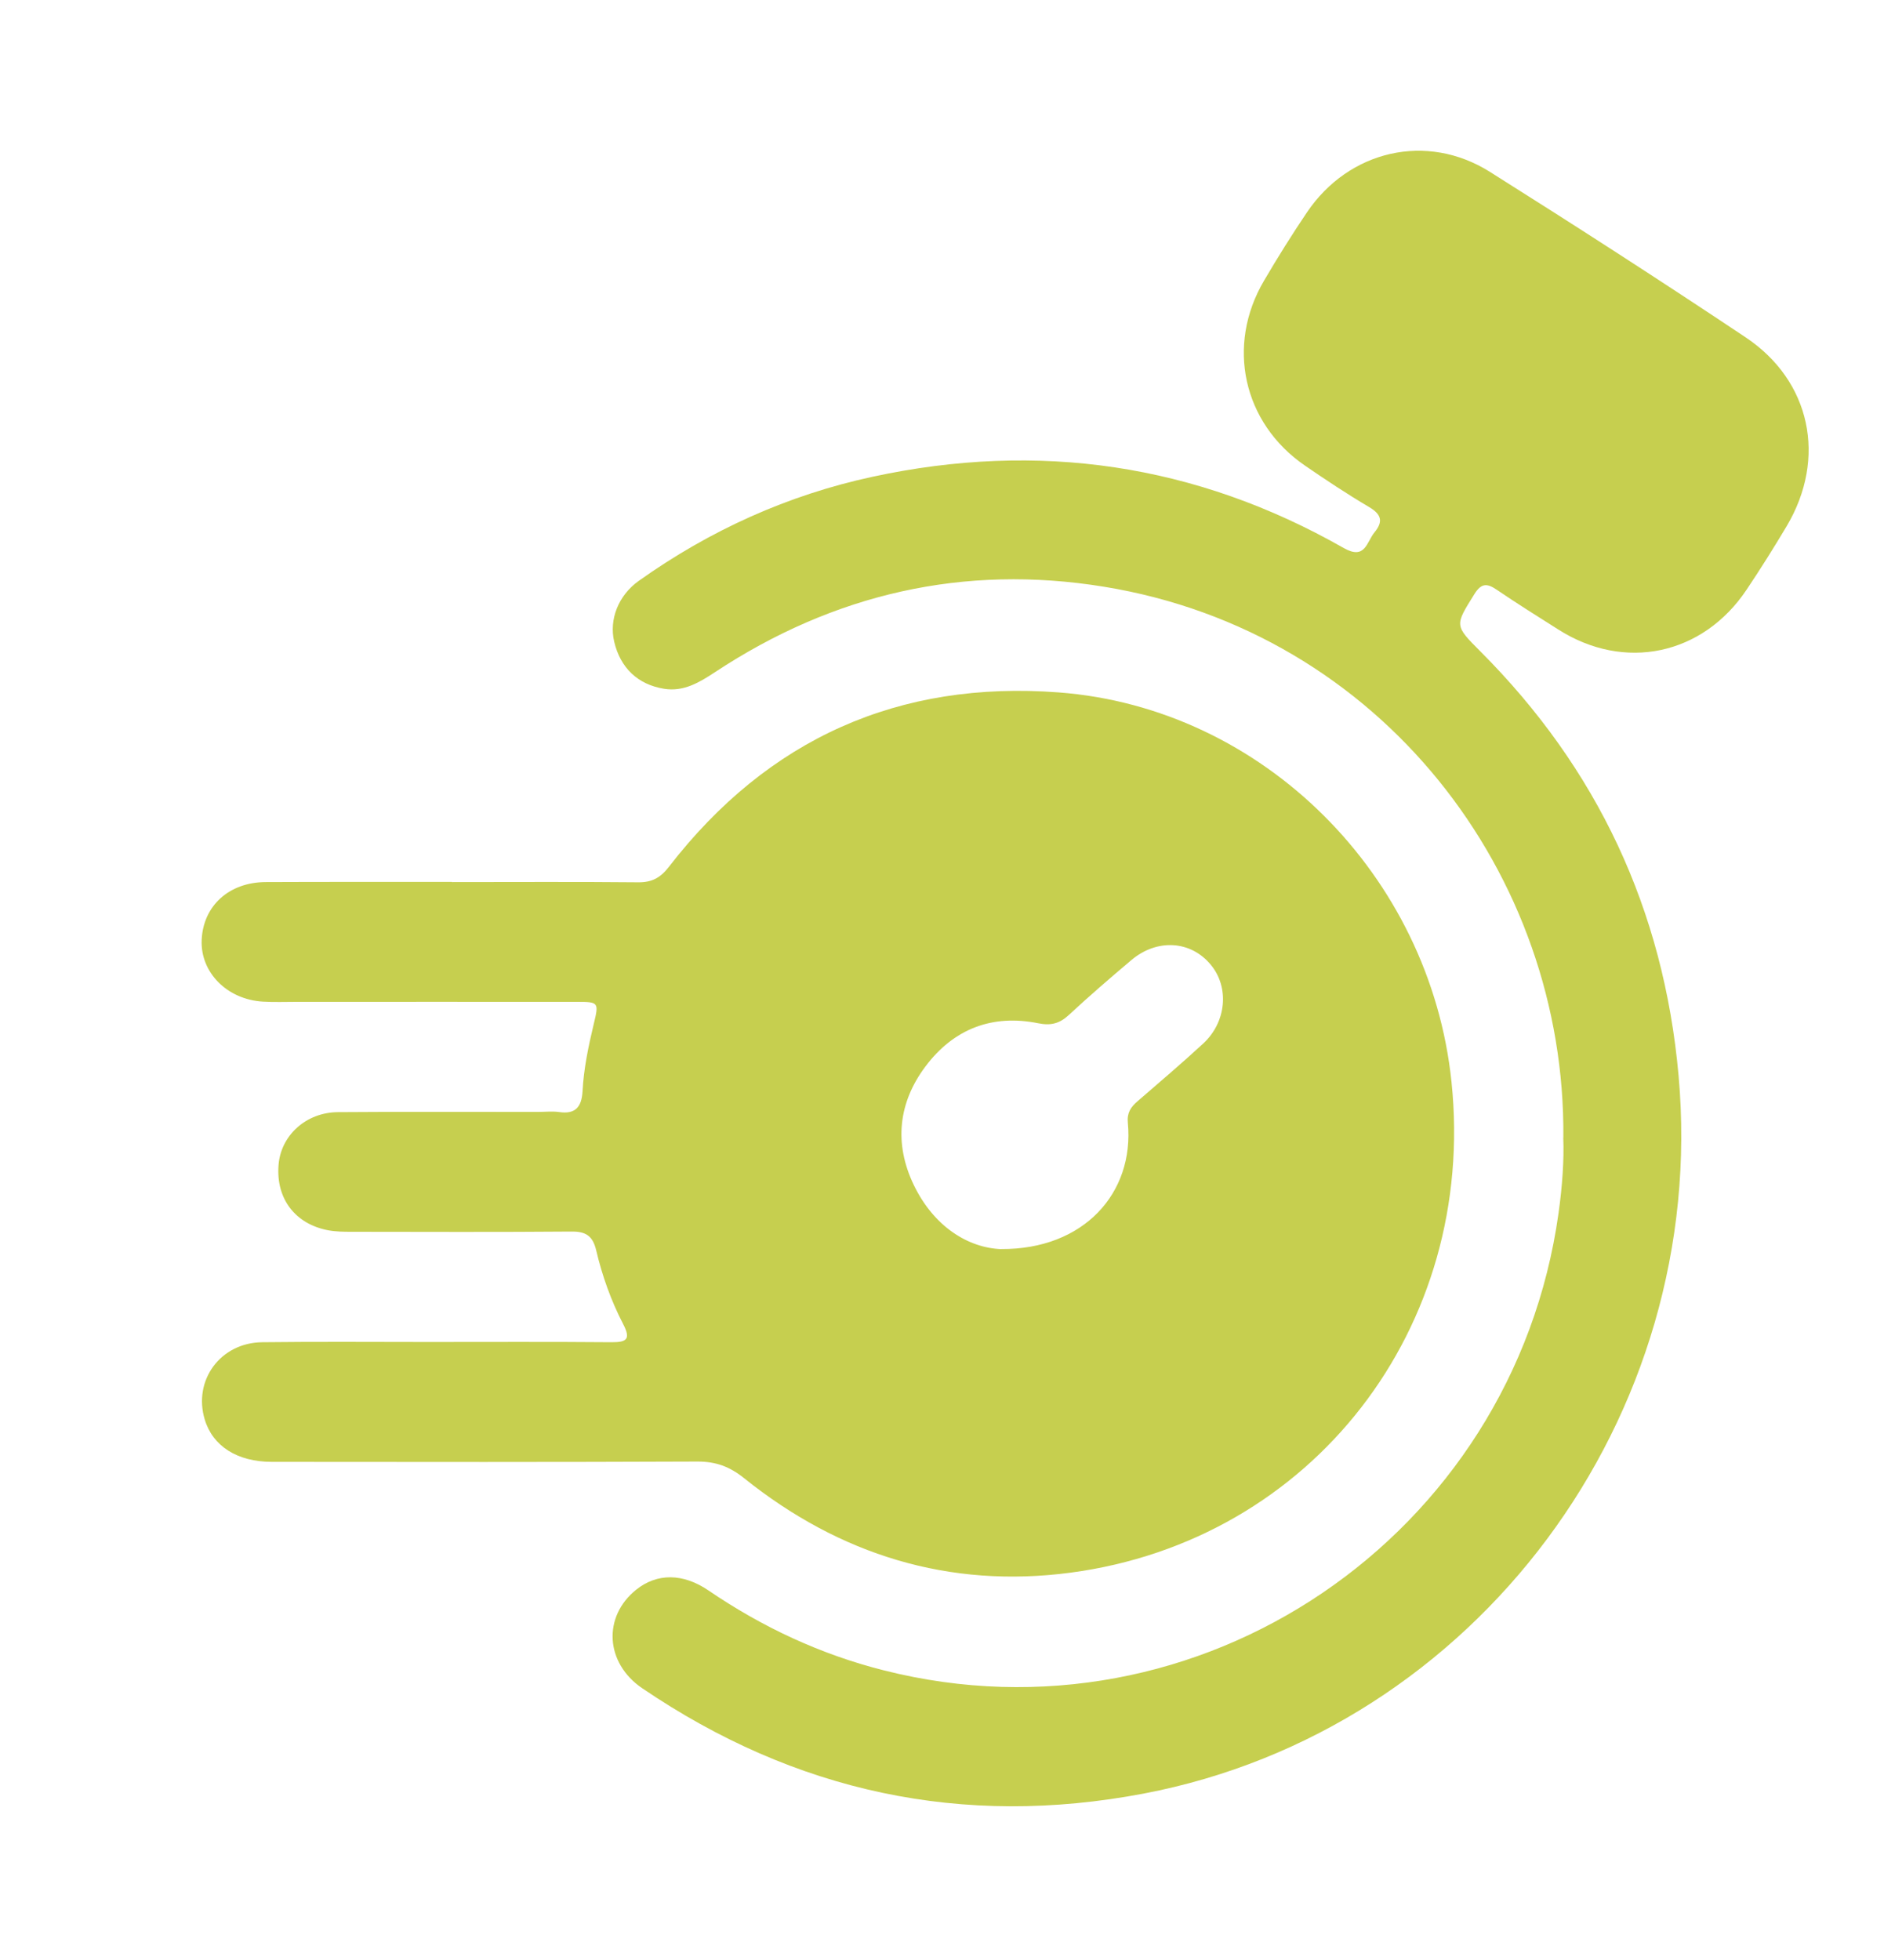 <svg width="25" height="26" viewBox="0 0 25 26" fill="none" xmlns="http://www.w3.org/2000/svg">
<path d="M5.999 11.701C6.822 11.701 7.646 11.696 8.469 11.704C8.654 11.706 8.766 11.642 8.879 11.495C10.195 9.794 11.934 9.025 14.048 9.185C16.76 9.39 18.977 11.612 19.261 14.353C19.599 17.608 17.418 20.436 14.205 20.862C12.596 21.075 11.143 20.627 9.872 19.607C9.681 19.454 9.497 19.387 9.254 19.388C7.372 19.396 5.489 19.394 3.607 19.392C3.148 19.392 2.823 19.183 2.717 18.831C2.56 18.311 2.924 17.811 3.48 17.805C4.21 17.796 4.939 17.802 5.669 17.802C6.485 17.802 7.3 17.798 8.116 17.805C8.316 17.806 8.373 17.765 8.27 17.566C8.109 17.256 7.991 16.925 7.911 16.585C7.865 16.391 7.77 16.335 7.583 16.337C6.61 16.345 5.638 16.341 4.665 16.34C4.563 16.34 4.46 16.339 4.36 16.321C3.919 16.24 3.661 15.903 3.696 15.456C3.725 15.065 4.058 14.757 4.482 14.753C5.368 14.746 6.254 14.751 7.14 14.75C7.234 14.75 7.33 14.739 7.422 14.752C7.636 14.783 7.718 14.683 7.73 14.477C7.746 14.175 7.808 13.88 7.878 13.587C7.949 13.296 7.945 13.29 7.654 13.29C6.415 13.289 5.176 13.29 3.936 13.29C3.787 13.29 3.638 13.296 3.489 13.287C3.013 13.259 2.659 12.9 2.676 12.471C2.695 12.017 3.038 11.703 3.526 11.701C4.35 11.697 5.173 11.7 5.997 11.699L5.999 11.701ZM13.286 16.569C14.379 16.576 15.054 15.828 14.966 14.894C14.953 14.764 15.004 14.686 15.093 14.61C15.385 14.357 15.68 14.107 15.964 13.845C16.276 13.558 16.315 13.096 16.066 12.797C15.801 12.477 15.356 12.448 15.015 12.734C14.732 12.973 14.451 13.215 14.18 13.467C14.057 13.58 13.941 13.607 13.777 13.574C13.166 13.451 12.655 13.648 12.281 14.146C11.919 14.628 11.862 15.17 12.125 15.718C12.392 16.273 12.849 16.554 13.286 16.57V16.569Z" fill="#C6CF4F"/>
<path d="M20.745 15.091C20.778 11.599 18.327 8.381 14.649 7.783C12.791 7.481 11.065 7.875 9.487 8.917C9.28 9.053 9.072 9.179 8.812 9.137C8.464 9.081 8.232 8.86 8.15 8.512C8.081 8.216 8.205 7.898 8.478 7.704C9.421 7.034 10.456 6.566 11.58 6.324C13.777 5.85 15.868 6.152 17.831 7.27C18.117 7.432 18.133 7.191 18.239 7.062C18.358 6.917 18.33 6.823 18.169 6.727C17.878 6.555 17.595 6.368 17.316 6.176C16.494 5.612 16.266 4.583 16.774 3.722C16.954 3.415 17.143 3.113 17.342 2.818C17.9 1.992 18.932 1.752 19.771 2.28C20.91 2.997 22.041 3.726 23.161 4.473C24.031 5.052 24.243 6.08 23.709 6.979C23.539 7.264 23.362 7.546 23.177 7.822C22.595 8.692 21.555 8.91 20.677 8.35C20.404 8.177 20.13 8.006 19.864 7.825C19.734 7.736 19.657 7.732 19.564 7.882C19.304 8.299 19.298 8.294 19.645 8.642C21.195 10.194 22.077 12.067 22.274 14.267C22.681 18.795 19.584 22.953 15.178 23.792C12.771 24.25 10.552 23.773 8.522 22.395C8.029 22.06 7.997 21.444 8.442 21.088C8.717 20.867 9.062 20.866 9.403 21.099C10.119 21.587 10.892 21.947 11.729 22.158C15.906 23.215 20.081 20.387 20.681 16.094C20.731 15.74 20.756 15.383 20.744 15.09L20.745 15.091Z" fill="#C6CF4F"/>
</svg>
